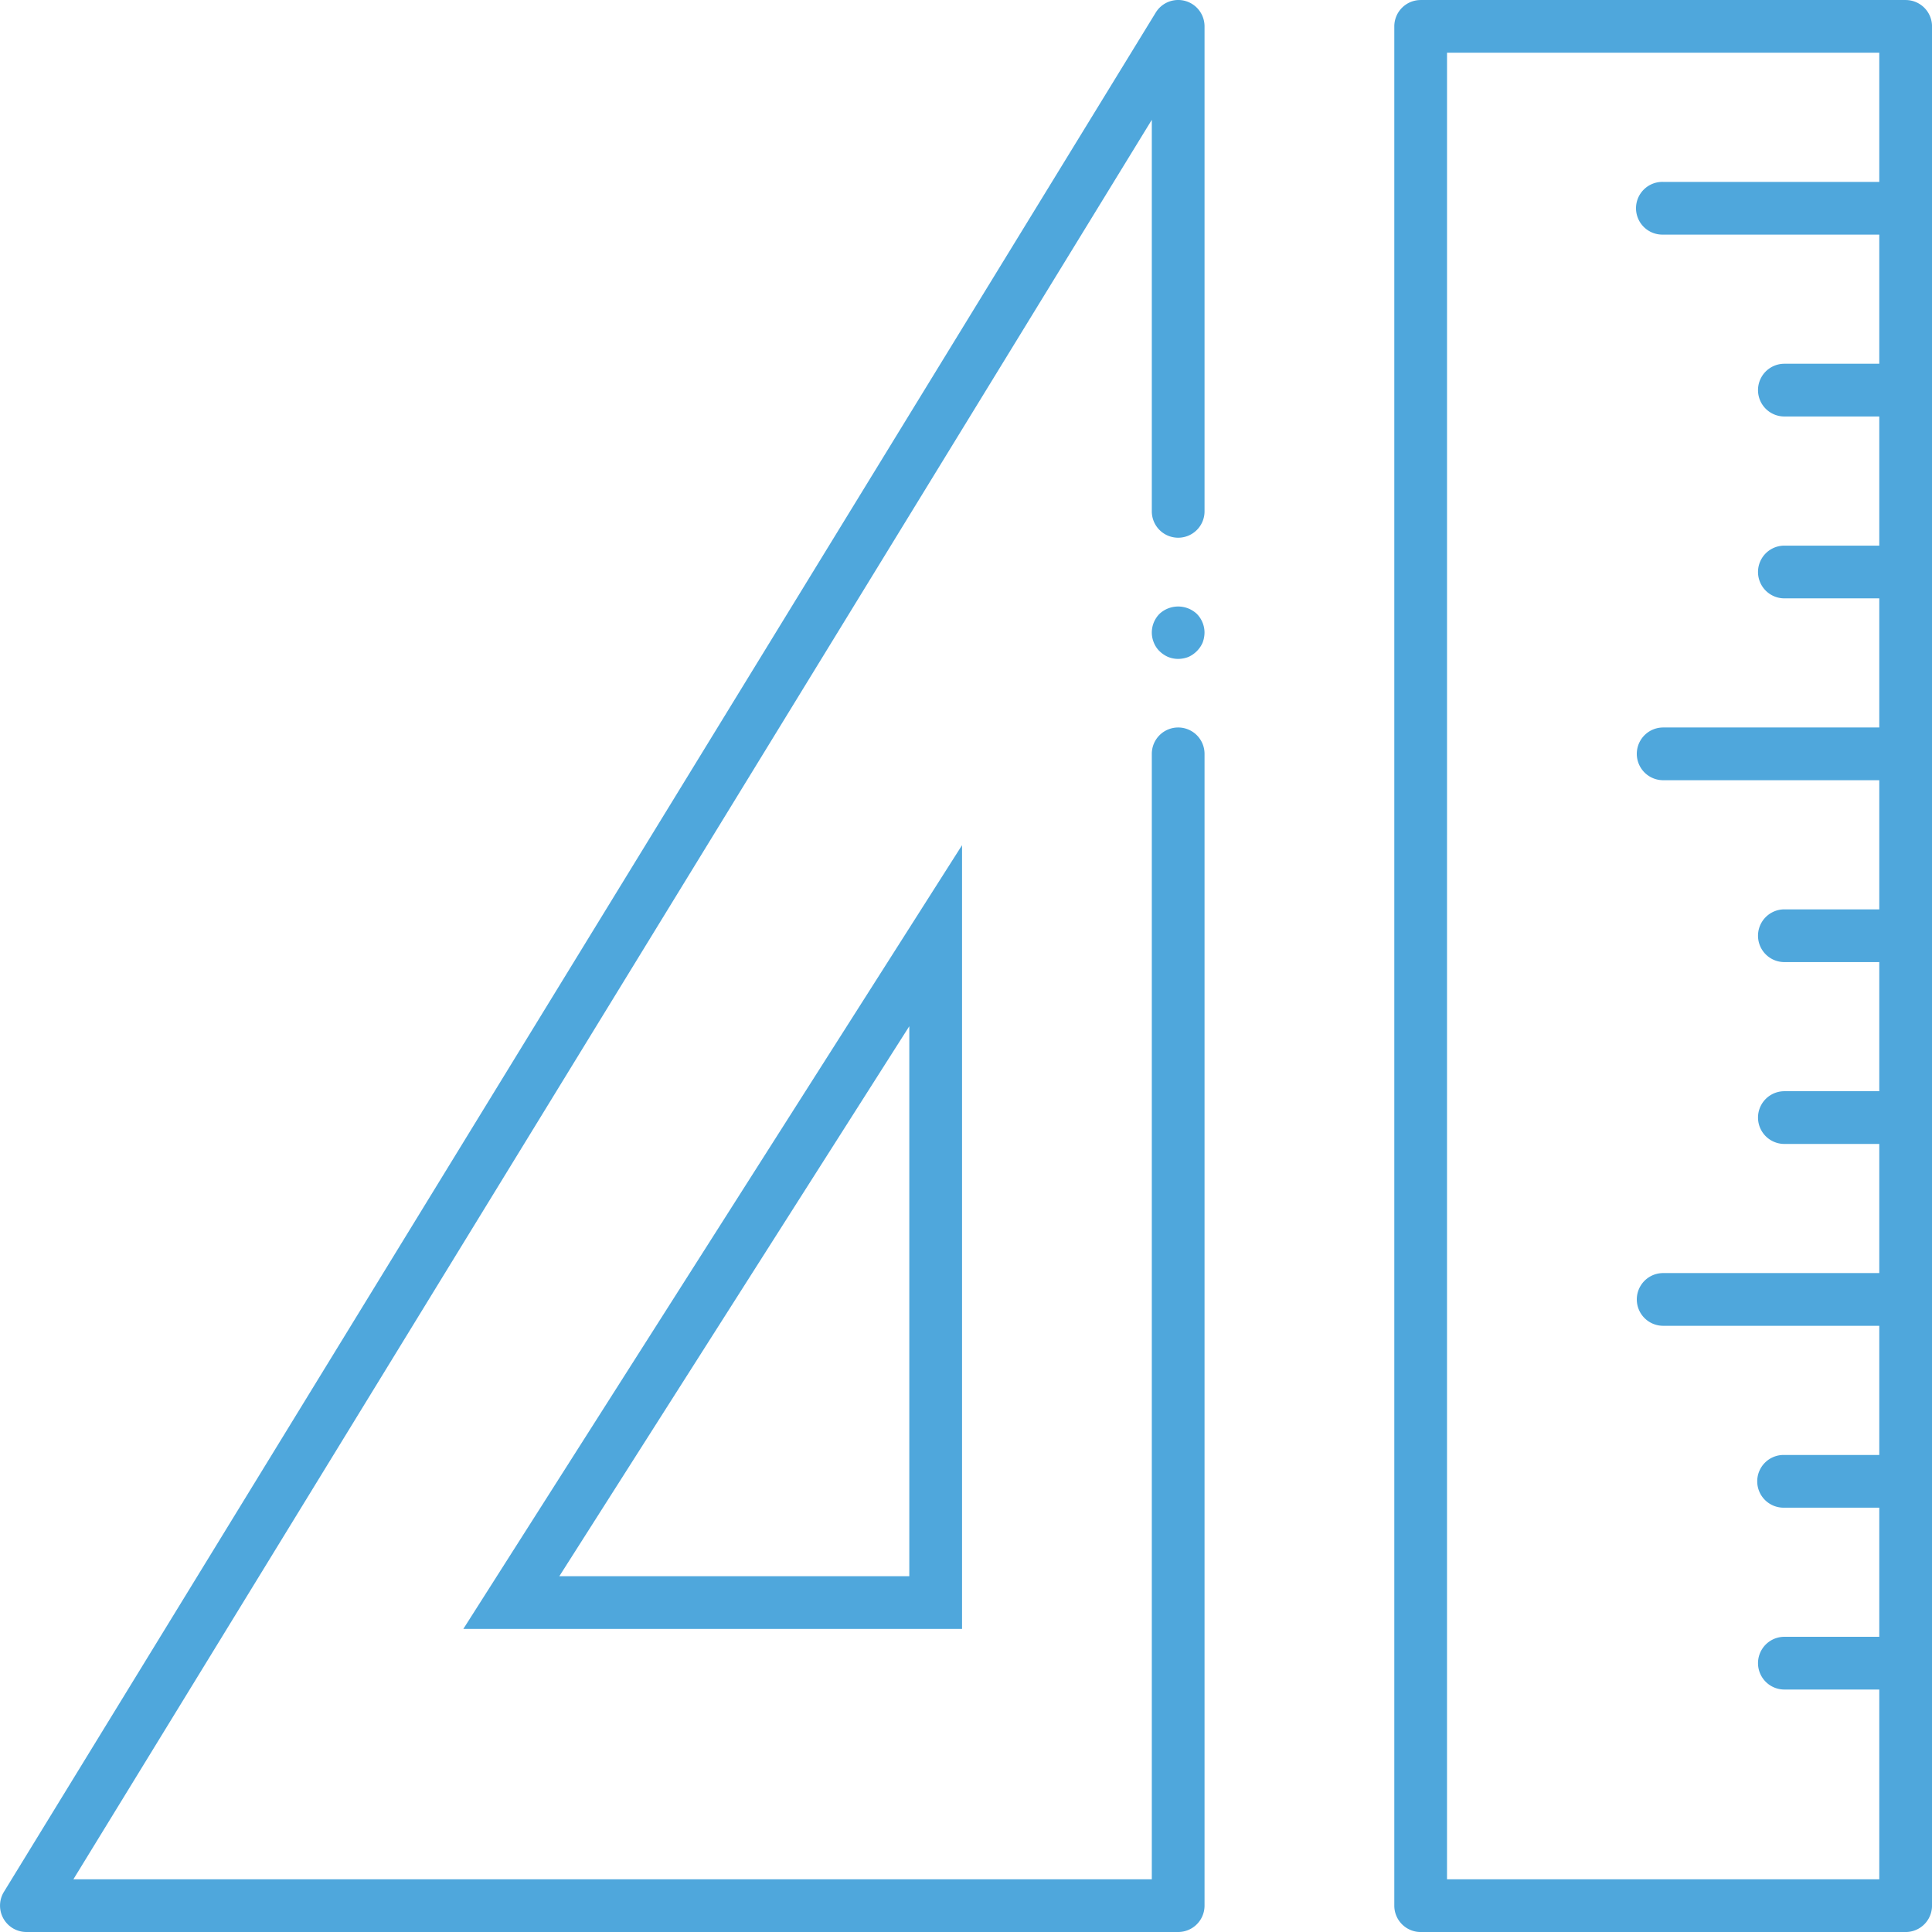<svg xmlns="http://www.w3.org/2000/svg" width="82.516" height="82.517" viewBox="0 0 82.516 82.517">
  <g id="Group_33038" data-name="Group 33038" transform="translate(-620.466 -1421.593)">
    <path id="Path_300936" data-name="Path 300936" d="M670.786,1504.109H621.593a1.126,1.126,0,0,1-.96-1.714l49.194-80.264a1.125,1.125,0,0,1,2.085.588v20.714a1.126,1.126,0,0,1-2.252,0V1426.71L623.6,1501.858H669.66V1453.79a1.126,1.126,0,1,1,2.252,0v49.194A1.126,1.126,0,0,1,670.786,1504.109Z" fill="#4fa7dc"/>
    <path id="Path_300937" data-name="Path 300937" d="M668.133,1503.163h-21.3l21.3-33.473Zm-17.2-2.251h14.947v-23.489Z" transform="translate(-6.578 -11.999)" fill="#4fa7dc"/>
    <path id="Path_300938" data-name="Path 300938" d="M721.652,1504.11H700.939a1.126,1.126,0,0,1-1.126-1.126V1422.72a1.126,1.126,0,0,1,1.126-1.126h20.714a1.126,1.126,0,0,1,1.126,1.126v80.264A1.126,1.126,0,0,1,721.652,1504.11Zm-19.588-2.252h18.462v-78.013H702.065Z" transform="translate(-19.796 0)" fill="#4fa7dc"/>
    <path id="Path_300939" data-name="Path 300939" d="M726.816,1516.992h-5.179a1.126,1.126,0,0,1,0-2.252h5.179a1.126,1.126,0,0,1,0,2.252Z" transform="translate(-24.96 -23.239)" fill="#4fa7dc"/>
    <path id="Path_300940" data-name="Path 300940" d="M726.816,1506.643h-5.179a1.126,1.126,0,1,1,0-2.251h5.179a1.126,1.126,0,1,1,0,2.251Z" transform="translate(-24.96 -20.657)" fill="#4fa7dc"/>
    <path id="Path_300941" data-name="Path 300941" d="M725.095,1496.293H714.738a1.126,1.126,0,1,1,0-2.252h10.357a1.126,1.126,0,1,1,0,2.252Z" transform="translate(-23.238 -18.075)" fill="#4fa7dc"/>
    <path id="Path_300942" data-name="Path 300942" d="M726.816,1485.943h-5.179a1.126,1.126,0,1,1,0-2.252h5.179a1.126,1.126,0,1,1,0,2.252Z" transform="translate(-24.96 -15.492)" fill="#4fa7dc"/>
    <path id="Path_300943" data-name="Path 300943" d="M726.816,1475.594h-5.179a1.126,1.126,0,1,1,0-2.252h5.179a1.126,1.126,0,1,1,0,2.252Z" transform="translate(-24.96 -12.91)" fill="#4fa7dc"/>
    <path id="Path_300944" data-name="Path 300944" d="M725.095,1465.244H714.738a1.126,1.126,0,1,1,0-2.252h10.357a1.126,1.126,0,1,1,0,2.252Z" transform="translate(-23.238 -10.328)" fill="#4fa7dc"/>
    <path id="Path_300945" data-name="Path 300945" d="M726.816,1454.895h-5.179a1.126,1.126,0,1,1,0-2.252h5.179a1.126,1.126,0,1,1,0,2.252Z" transform="translate(-24.96 -7.746)" fill="#4fa7dc"/>
    <path id="Path_300946" data-name="Path 300946" d="M726.816,1444.545h-5.179a1.126,1.126,0,1,1,0-2.252h5.179a1.126,1.126,0,1,1,0,2.252Z" transform="translate(-24.96 -5.164)" fill="#4fa7dc"/>
    <path id="Path_300947" data-name="Path 300947" d="M725.095,1434.195H714.738a1.126,1.126,0,1,1,0-2.251h10.357a1.126,1.126,0,1,1,0,2.251Z" transform="translate(-23.238 -2.582)" fill="#4fa7dc"/>
    <path id="Path_300948" data-name="Path 300948" d="M687.137,1458.347a1.16,1.16,0,0,1-.428-.083,1.226,1.226,0,0,1-.368-.248,1.038,1.038,0,0,1-.24-.359,1.118,1.118,0,0,1-.089-.435,1.137,1.137,0,0,1,.329-.8,1.169,1.169,0,0,1,1.592,0,1.141,1.141,0,0,1,.33.8,1.249,1.249,0,0,1-.083.435,1.176,1.176,0,0,1-.247.359,1.193,1.193,0,0,1-.36.248A1.237,1.237,0,0,1,687.137,1458.347Z" transform="translate(-16.352 -8.612)" fill="#4fa7dc"/>
  </g>
</svg>
